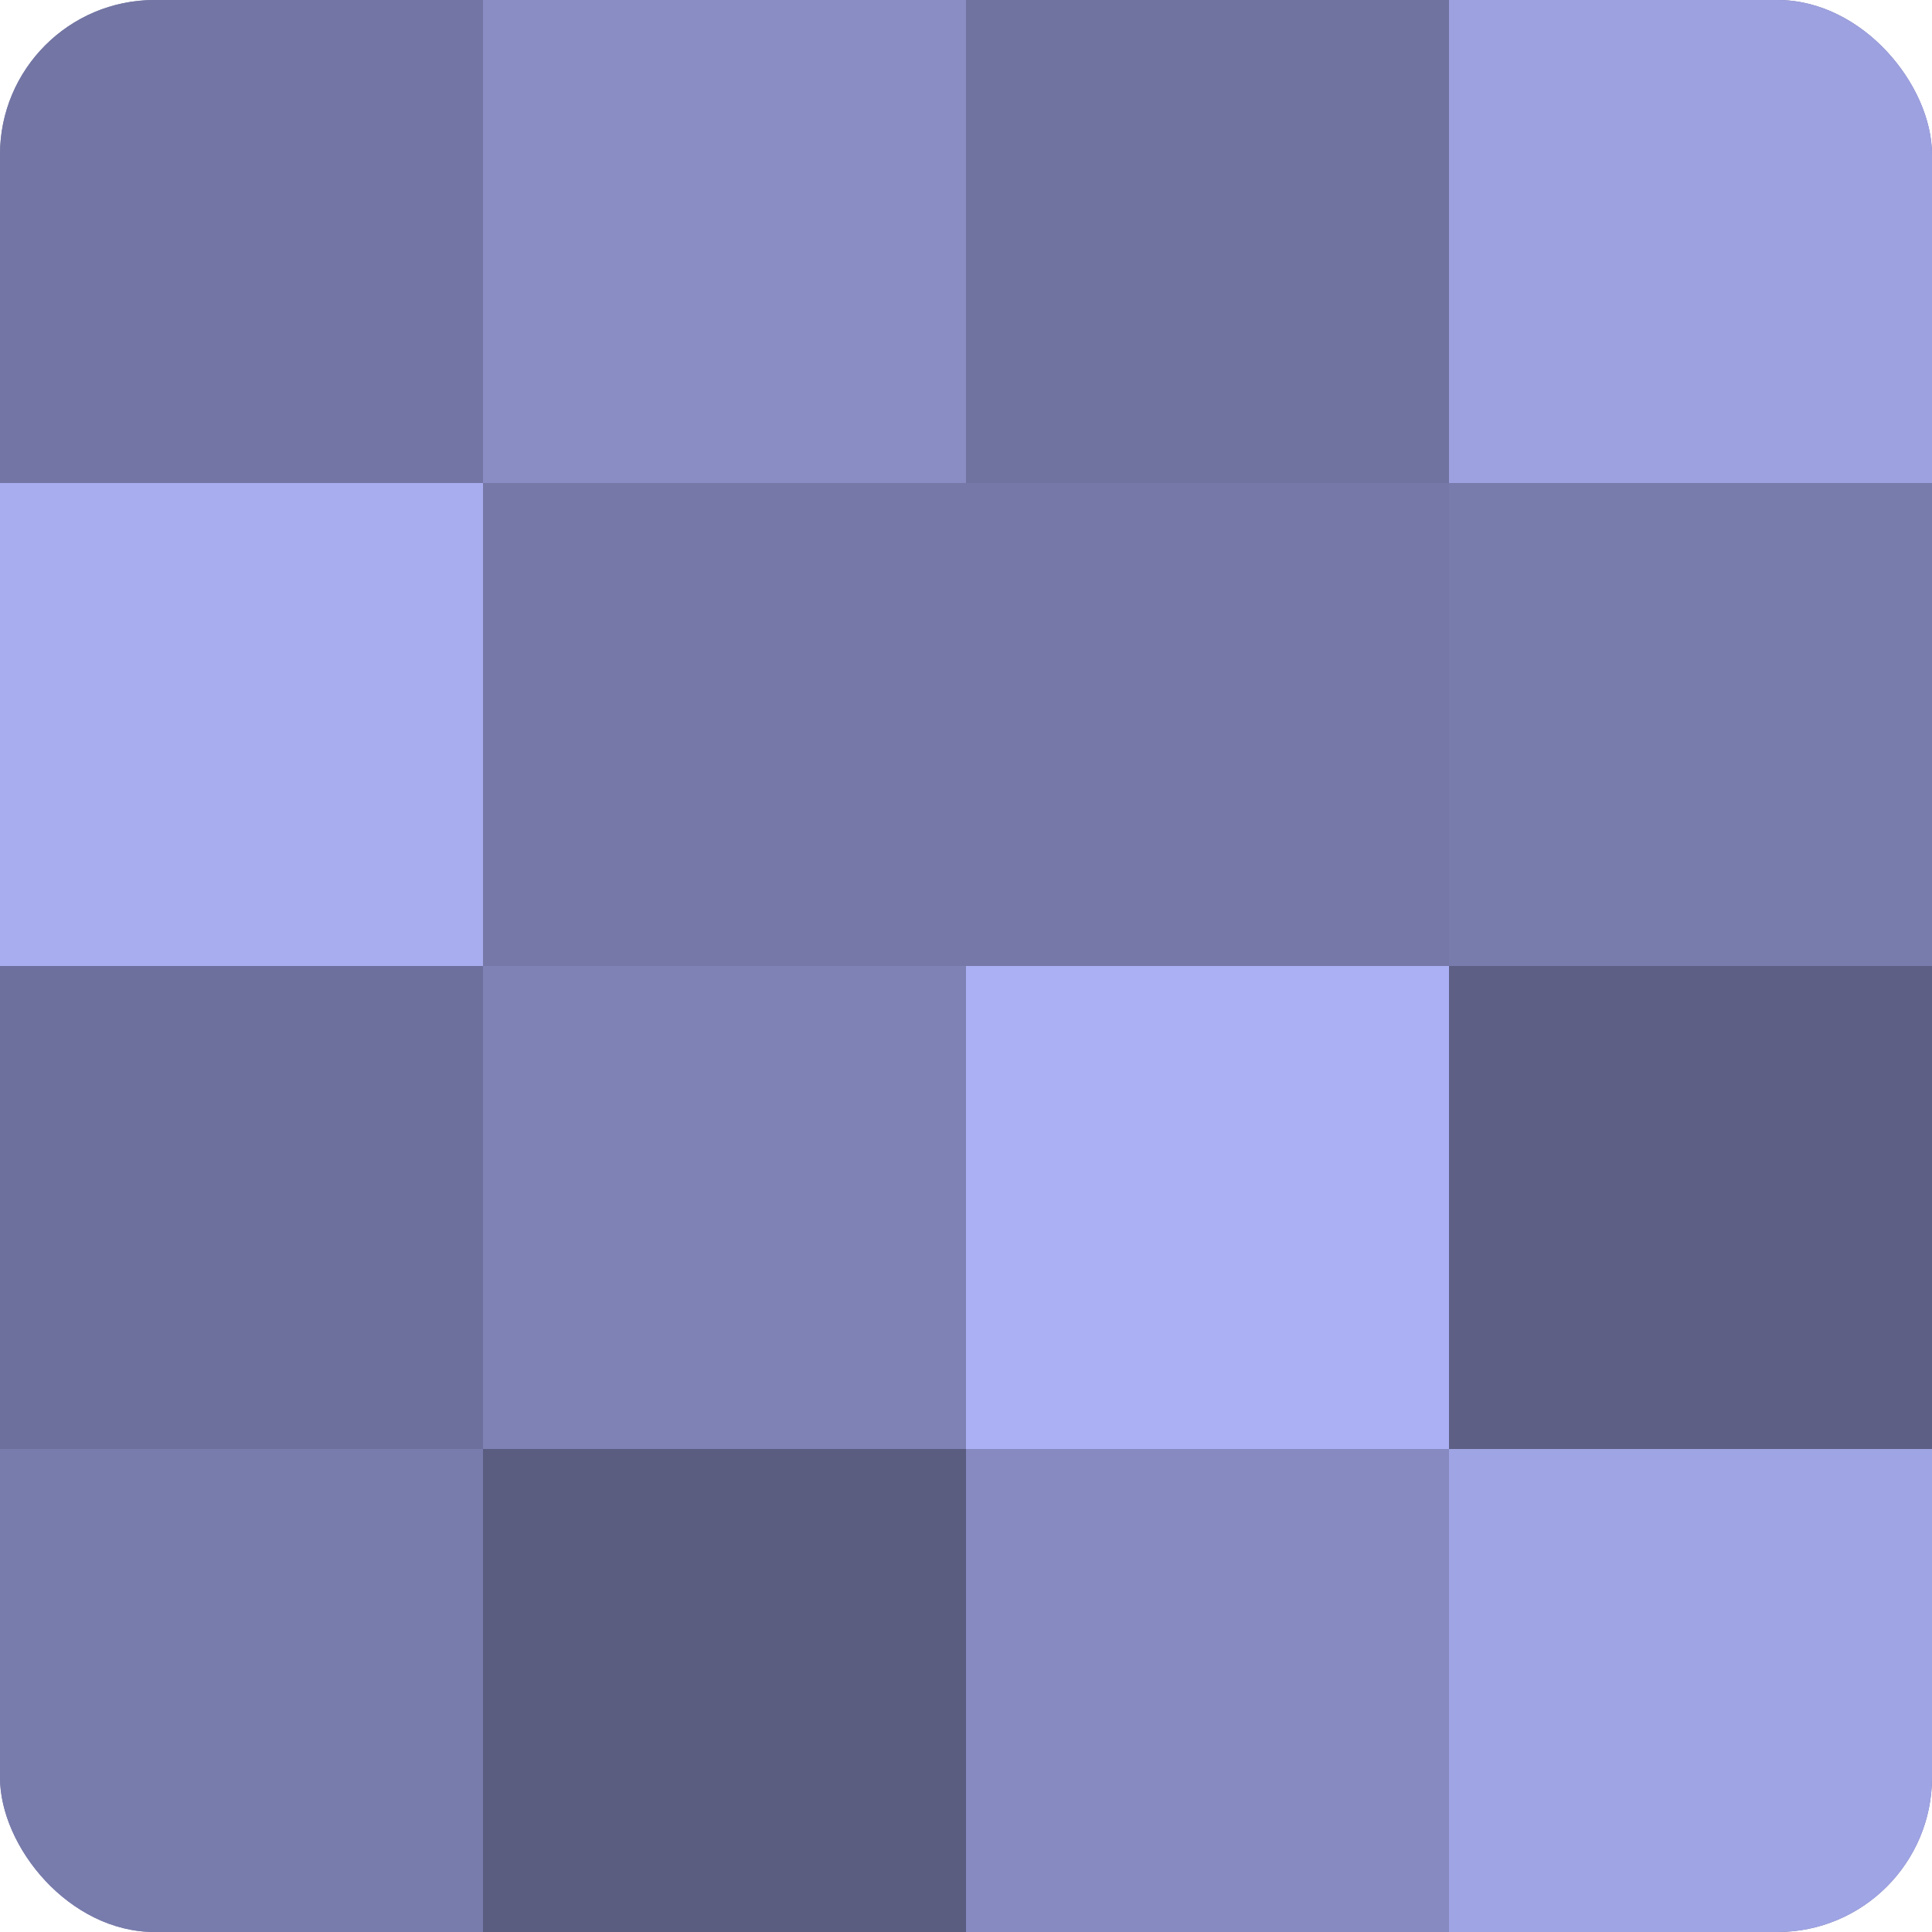 <?xml version="1.0" encoding="UTF-8"?>
<svg xmlns="http://www.w3.org/2000/svg" width="60" height="60" viewBox="0 0 100 100" preserveAspectRatio="xMidYMid meet"><defs><clipPath id="c" width="100" height="100"><rect width="100" height="100" rx="8" ry="8"/></clipPath></defs><g clip-path="url(#c)"><rect width="100" height="100" fill="#7073a0"/><rect width="25" height="25" fill="#7376a4"/><rect y="25" width="25" height="25" fill="#a8adf0"/><rect y="50" width="25" height="25" fill="#6d709c"/><rect y="75" width="25" height="25" fill="#787cac"/><rect x="25" width="25" height="25" fill="#898dc4"/><rect x="25" y="25" width="25" height="25" fill="#7679a8"/><rect x="25" y="50" width="25" height="25" fill="#7e82b4"/><rect x="25" y="75" width="25" height="25" fill="#5a5c80"/><rect x="50" width="25" height="25" fill="#7073a0"/><rect x="50" y="25" width="25" height="25" fill="#7679a8"/><rect x="50" y="50" width="25" height="25" fill="#abaff4"/><rect x="50" y="75" width="25" height="25" fill="#868ac0"/><rect x="75" width="25" height="25" fill="#9da1e0"/><rect x="75" y="25" width="25" height="25" fill="#787cac"/><rect x="75" y="50" width="25" height="25" fill="#5d5f84"/><rect x="75" y="75" width="25" height="25" fill="#9fa4e4"/></g></svg>
